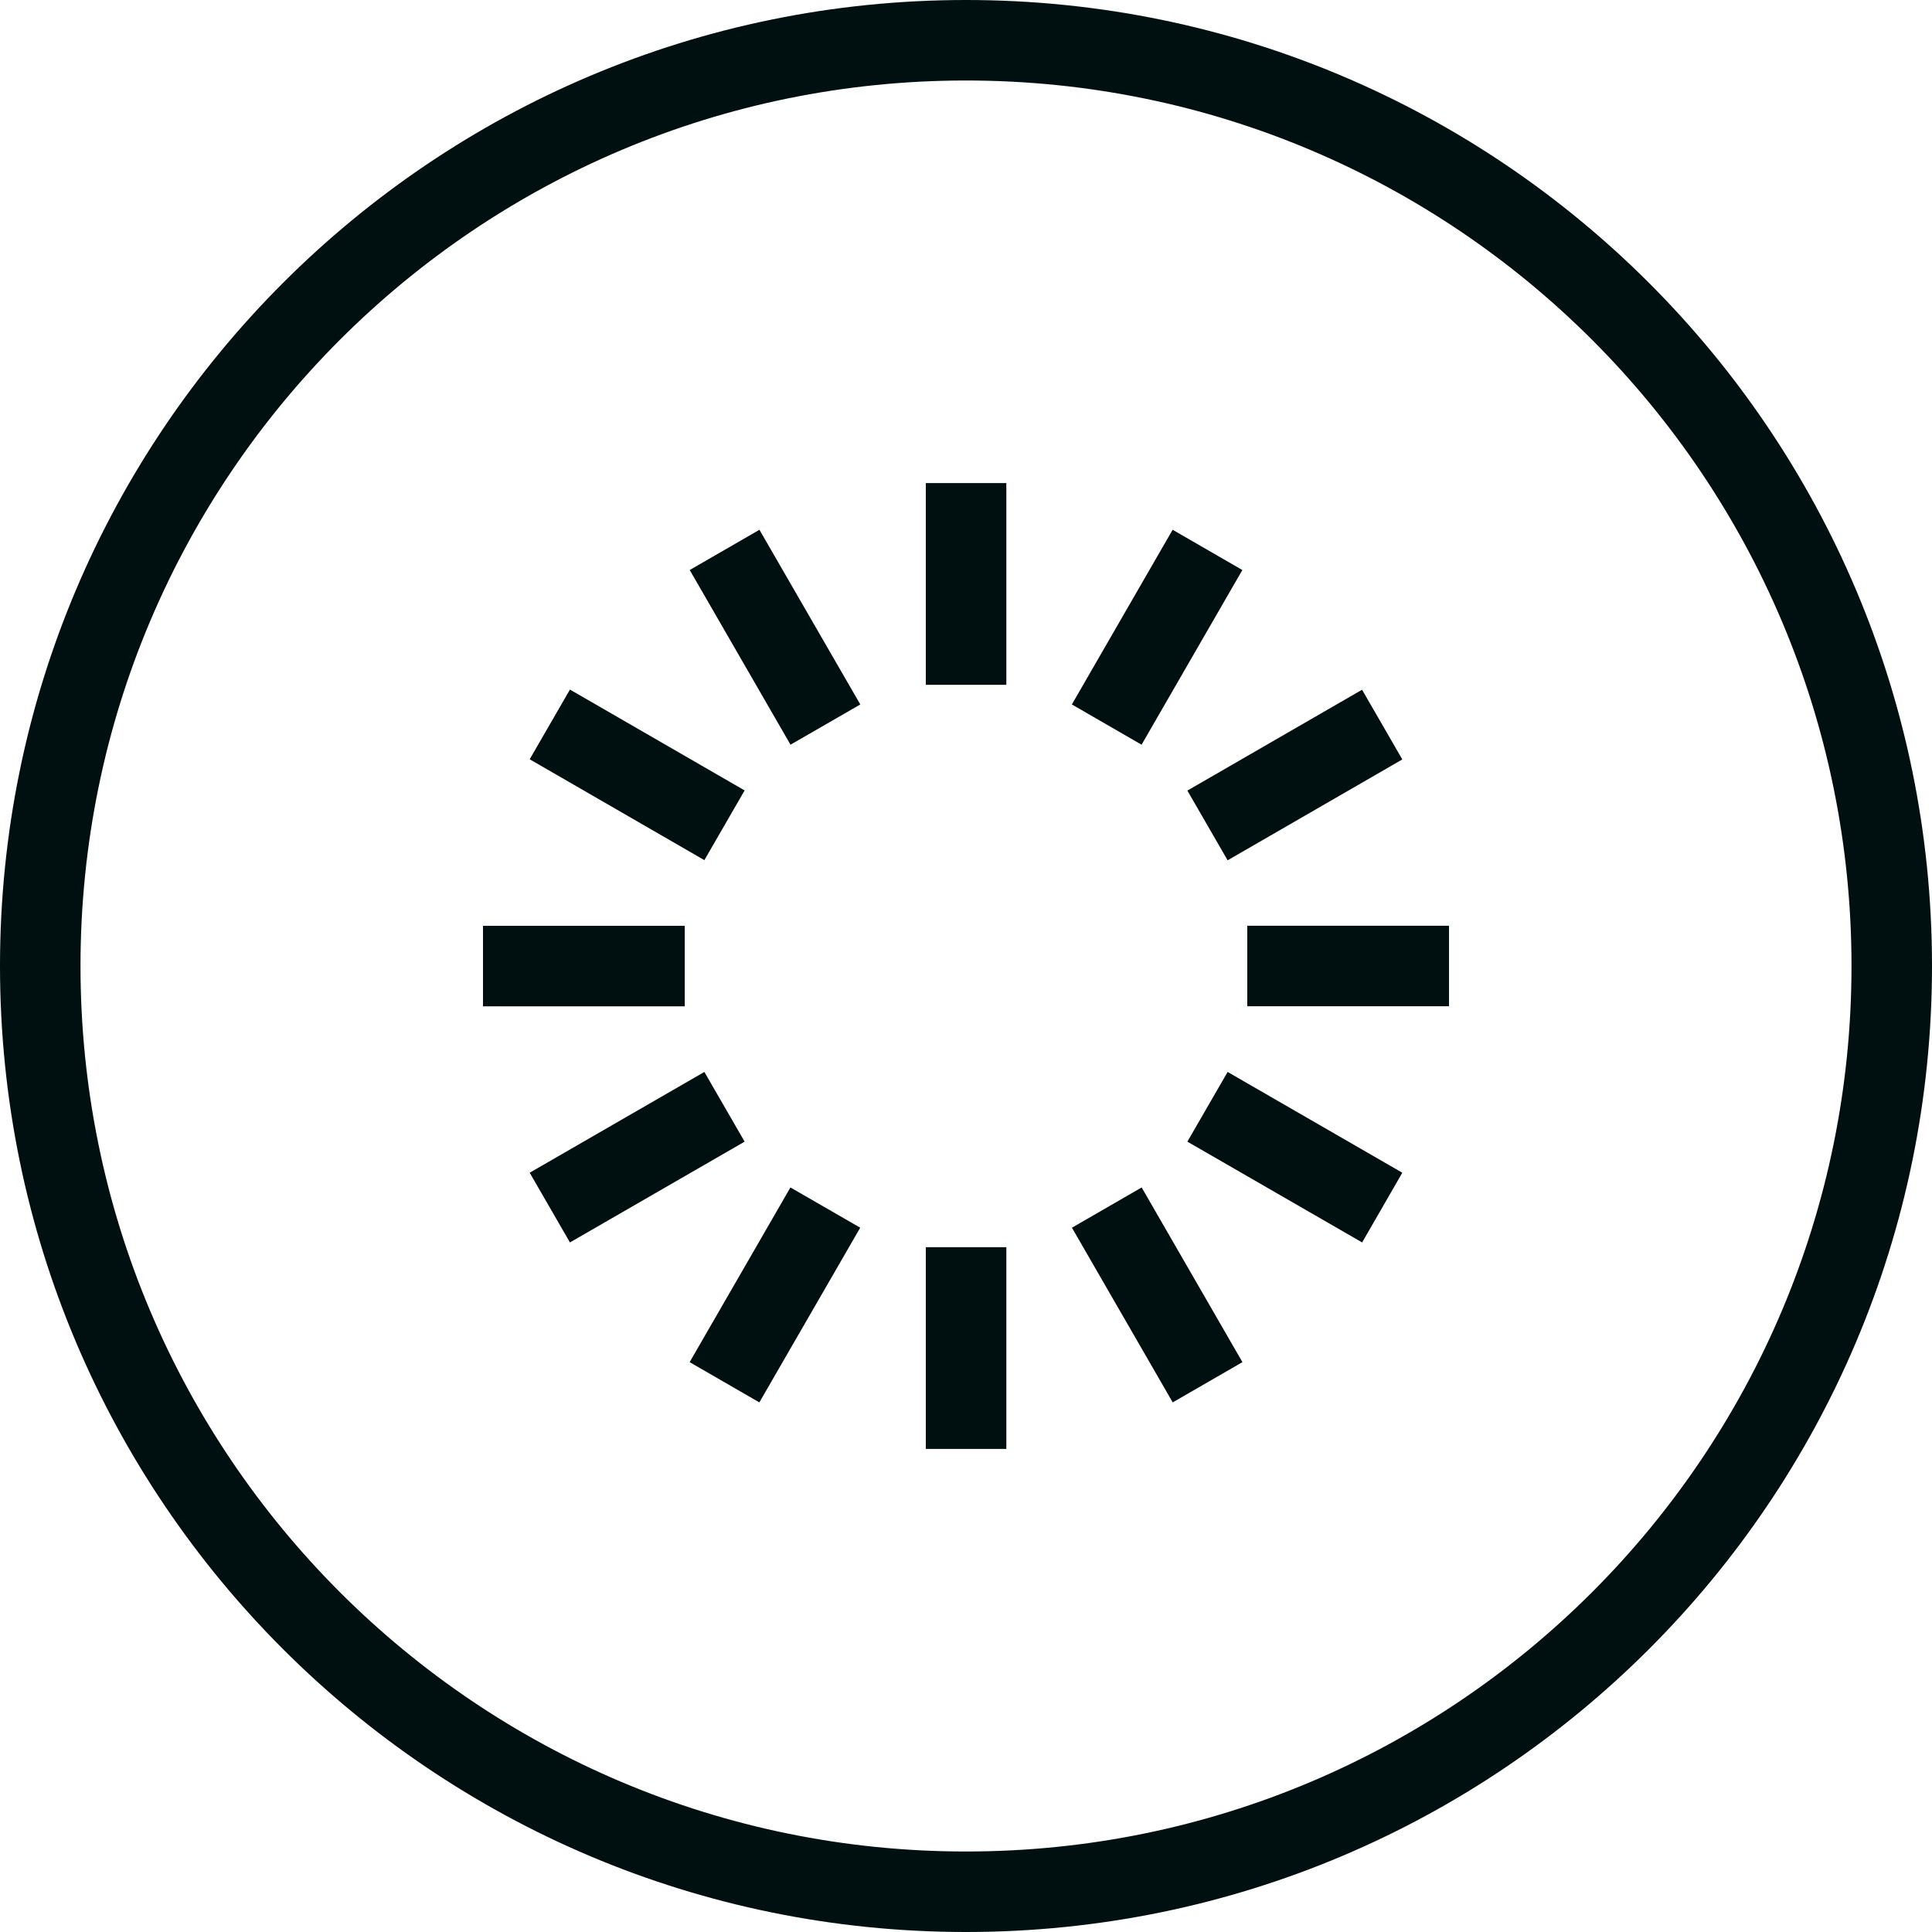 <?xml version="1.0" encoding="UTF-8"?> <svg xmlns="http://www.w3.org/2000/svg" width="24" height="24" viewBox="0 0 24 24" fill="none"><path d="M12.501 6.001V8.507H11.501V6.001H12.501Z" fill="#001011"></path><path d="M12.501 15.493V17.999H11.501V15.493H12.501Z" fill="#001011"></path><path d="M15.494 12.5H18V11.5H15.494V12.5Z" fill="#001011"></path><path d="M8.506 12.501H6V11.501H8.506V12.501Z" fill="#001011"></path><path d="M14.181 9.251L15.433 7.081L14.567 6.581L13.315 8.751L14.181 9.251Z" fill="#001011"></path><path d="M10.686 15.251L9.433 17.421L8.567 16.921L9.819 14.751L10.686 15.251Z" fill="#001011"></path><path d="M10.687 8.751L9.434 6.581L8.568 7.081L9.82 9.251L10.687 8.751Z" fill="#001011"></path><path d="M14.182 14.751L15.434 16.921L14.568 17.421L13.316 15.251L14.182 14.751Z" fill="#001011"></path><path d="M14.75 14.182L16.921 15.434L17.42 14.568L15.25 13.316L14.75 14.182Z" fill="#001011"></path><path d="M8.75 10.685L6.58 9.432L7.08 8.566L9.25 9.819L8.75 10.685Z" fill="#001011"></path><path d="M15.25 10.687L17.42 9.434L16.92 8.568L14.75 9.821L15.25 10.687Z" fill="#001011"></path><path d="M9.25 14.182L7.08 15.434L6.58 14.568L8.75 13.316L9.25 14.182Z" fill="#001011"></path><path fill-rule="evenodd" clip-rule="evenodd" d="M24 12C24 18.627 18.627 24 12 24C5.373 24 0 18.627 0 12C0 5.373 5.373 0 12 0C18.627 0 24 5.373 24 12ZM23 12C23 18.075 18.075 23 12 23C5.925 23 1 18.075 1 12C1 5.925 5.925 1 12 1C18.075 1 23 5.925 23 12Z" fill="#001011"></path></svg> 